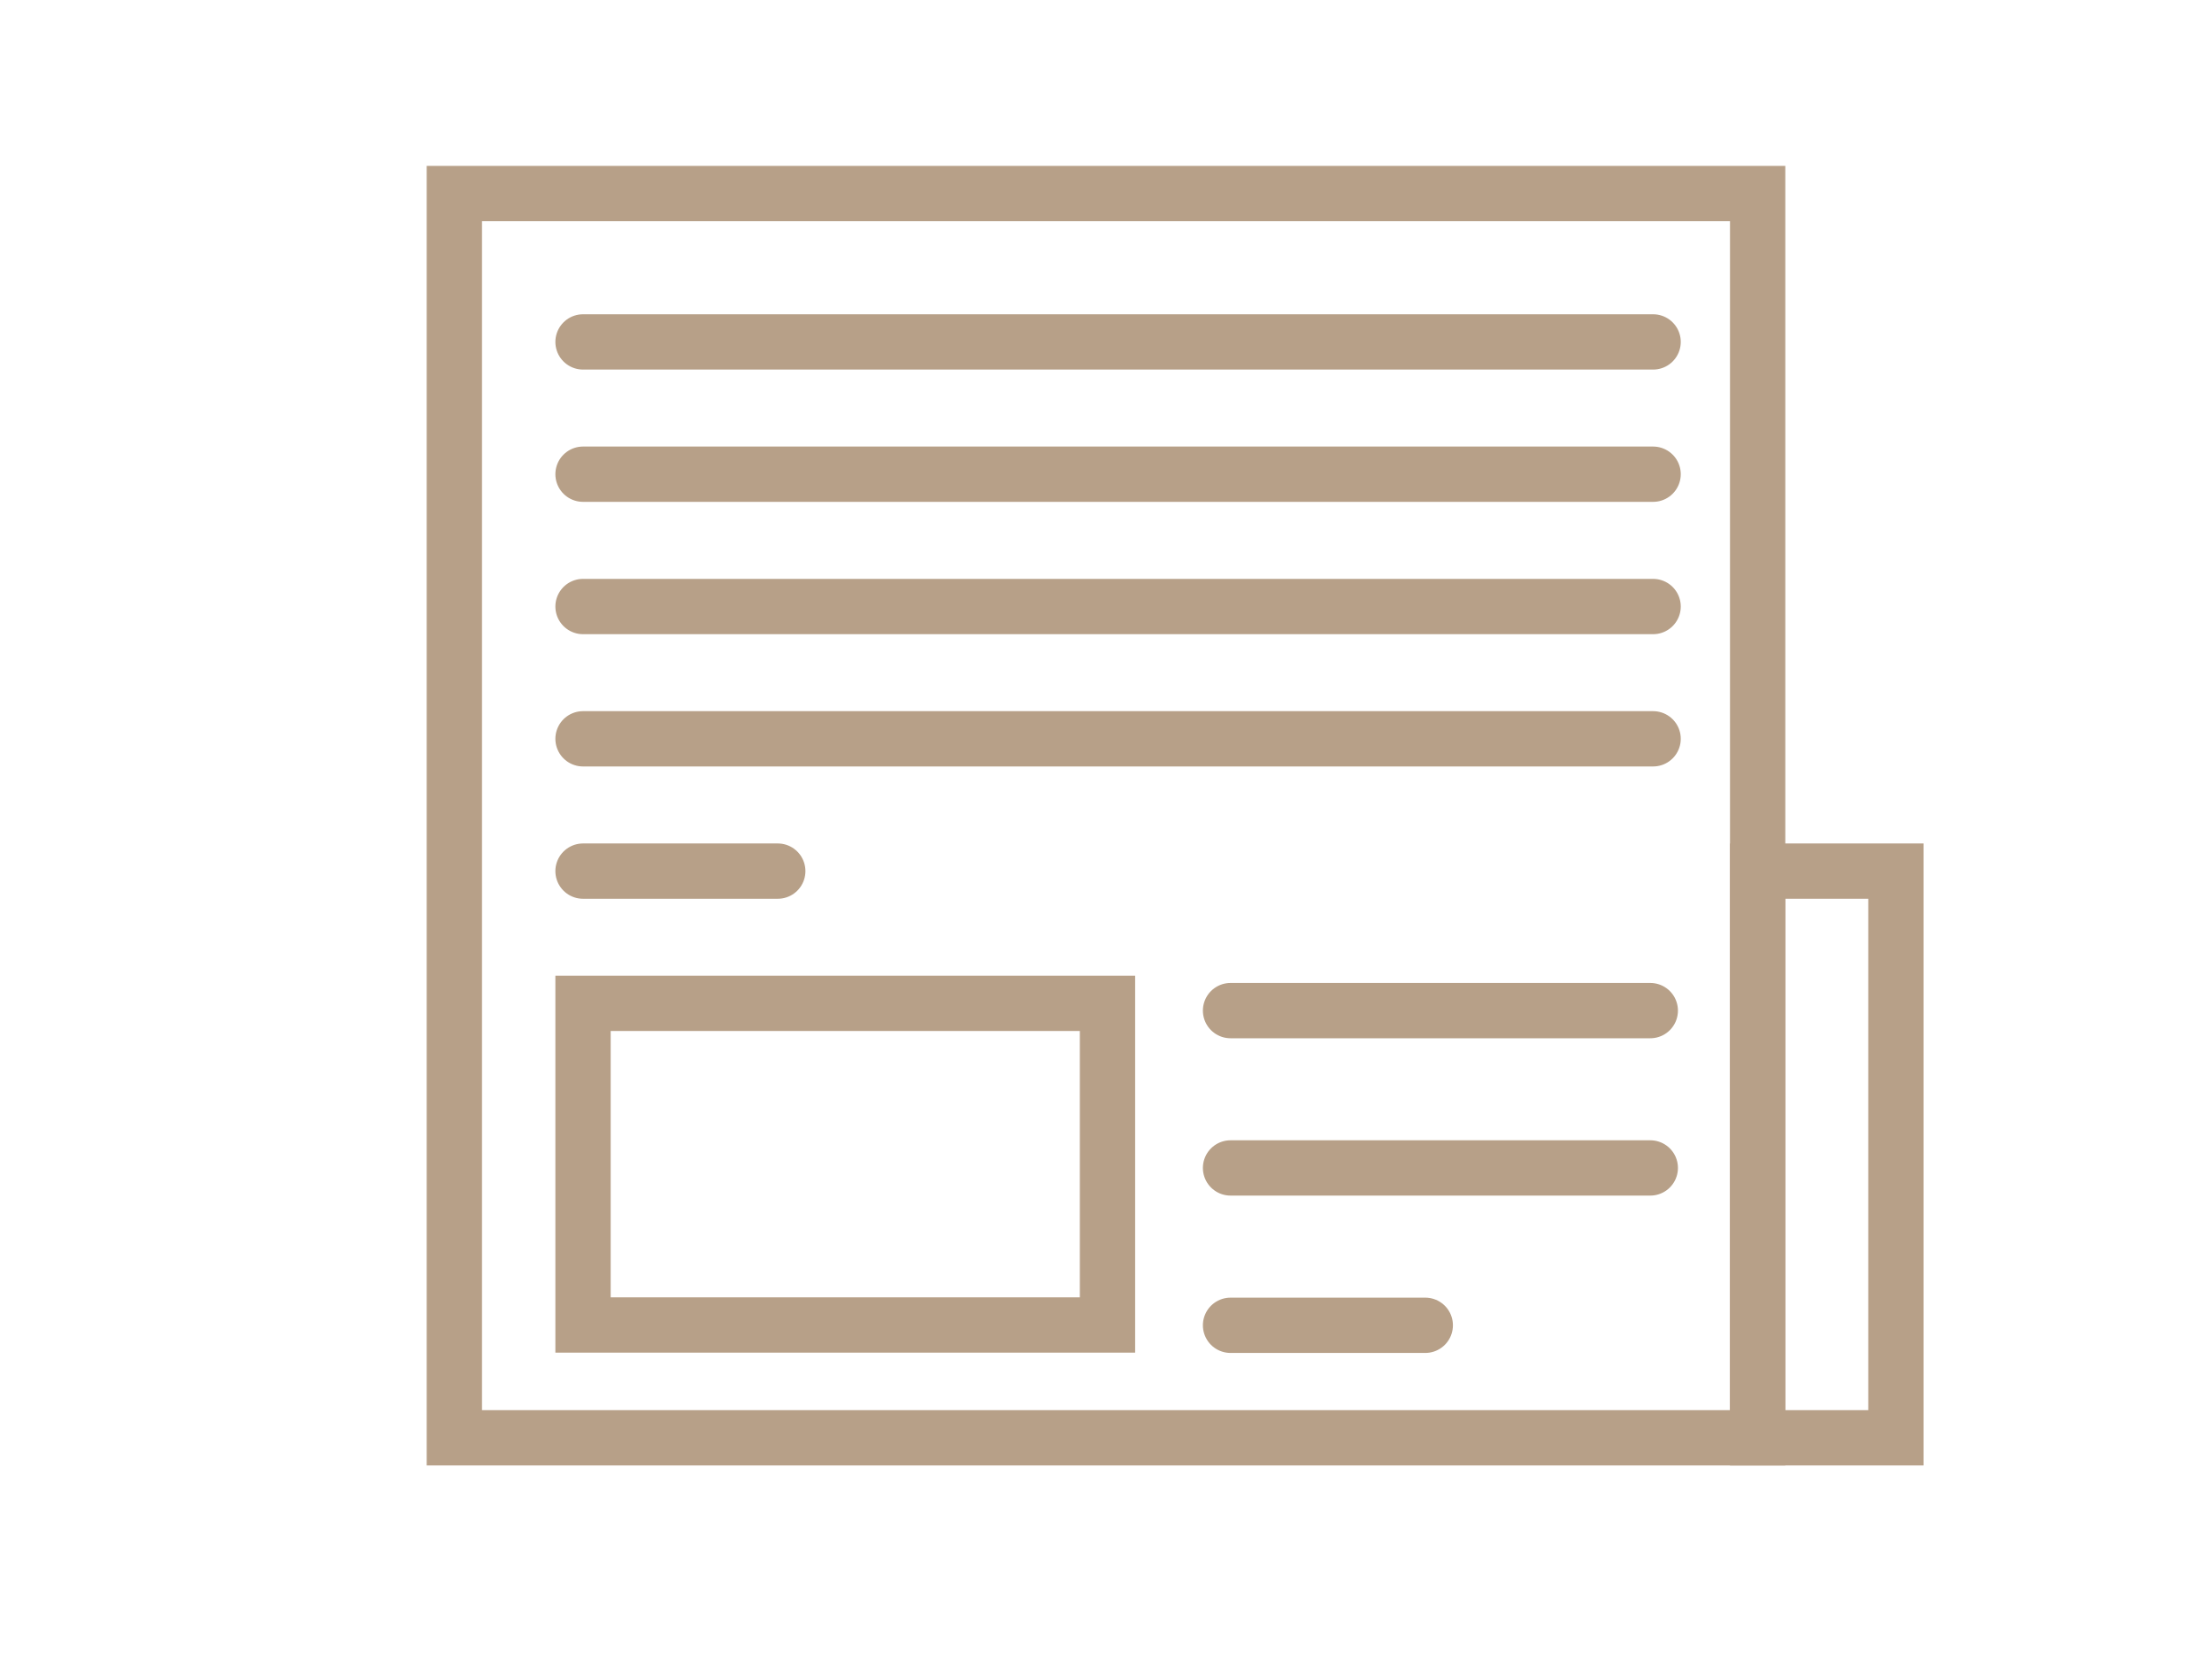 <?xml version="1.0" encoding="utf-8"?>
<!-- Generator: Adobe Illustrator 16.0.0, SVG Export Plug-In . SVG Version: 6.00 Build 0)  -->
<!DOCTYPE svg PUBLIC "-//W3C//DTD SVG 1.1//EN" "http://www.w3.org/Graphics/SVG/1.1/DTD/svg11.dtd">
<svg version="1.1" id="Layer_1" xmlns="http://www.w3.org/2000/svg" xmlns:xlink="http://www.w3.org/1999/xlink" x="0px" y="0px"
	 width="80px" height="60px" viewBox="0 0 80 60" enable-background="new 0 0 80 60" xml:space="preserve">
<g>
	<path fill="none" stroke="#B7A088" stroke-width="2" stroke-miterlimit="10" d="M31.899,7h31.669v45H16.432V7h15.505"/>
	
		<rect x="21.086" y="36.287" fill="none" stroke="#B7A088" stroke-width="2" stroke-linecap="square" stroke-miterlimit="10" width="18.968" height="11.633"/>
	
		<rect x="63.568" y="31.505" fill="none" stroke="#B7A088" stroke-width="2" stroke-linecap="square" stroke-miterlimit="10" width="5" height="20.495"/>
	
		<line fill-rule="evenodd" clip-rule="evenodd" fill="none" stroke="#B7A088" stroke-width="2" stroke-linecap="round" stroke-linejoin="round" stroke-miterlimit="22.926" x1="44.504" y1="42.24" x2="59.685" y2="42.24"/>
	
		<line fill-rule="evenodd" clip-rule="evenodd" fill="none" stroke="#B7A088" stroke-width="2" stroke-linecap="round" stroke-linejoin="round" stroke-miterlimit="22.926" x1="44.504" y1="36.55" x2="59.685" y2="36.55"/>
	
		<line fill-rule="evenodd" clip-rule="evenodd" fill="none" stroke="#B7A088" stroke-width="2" stroke-linecap="round" stroke-linejoin="round" stroke-miterlimit="22.926" x1="44.504" y1="47.931" x2="51.547" y2="47.931"/>
	
		<line fill-rule="evenodd" clip-rule="evenodd" fill="none" stroke="#B7A088" stroke-width="2" stroke-linecap="round" stroke-linejoin="round" stroke-miterlimit="22.926" x1="21.086" y1="26.72" x2="59.787" y2="26.72"/>
	
		<line fill-rule="evenodd" clip-rule="evenodd" fill="none" stroke="#B7A088" stroke-width="2" stroke-linecap="round" stroke-linejoin="round" stroke-miterlimit="22.926" x1="21.086" y1="21.936" x2="59.787" y2="21.936"/>
	
		<line fill-rule="evenodd" clip-rule="evenodd" fill="none" stroke="#B7A088" stroke-width="2" stroke-linecap="round" stroke-linejoin="round" stroke-miterlimit="22.926" x1="21.086" y1="17.15" x2="59.787" y2="17.15"/>
	
		<line fill-rule="evenodd" clip-rule="evenodd" fill="none" stroke="#B7A088" stroke-width="2" stroke-linecap="round" stroke-linejoin="round" stroke-miterlimit="22.926" x1="21.086" y1="12.366" x2="59.787" y2="12.366"/>
	
		<line fill-rule="evenodd" clip-rule="evenodd" fill="none" stroke="#B7A088" stroke-width="2" stroke-linecap="round" stroke-linejoin="round" stroke-miterlimit="22.926" x1="21.086" y1="31.505" x2="28.129" y2="31.505"/>
</g>
</svg>
